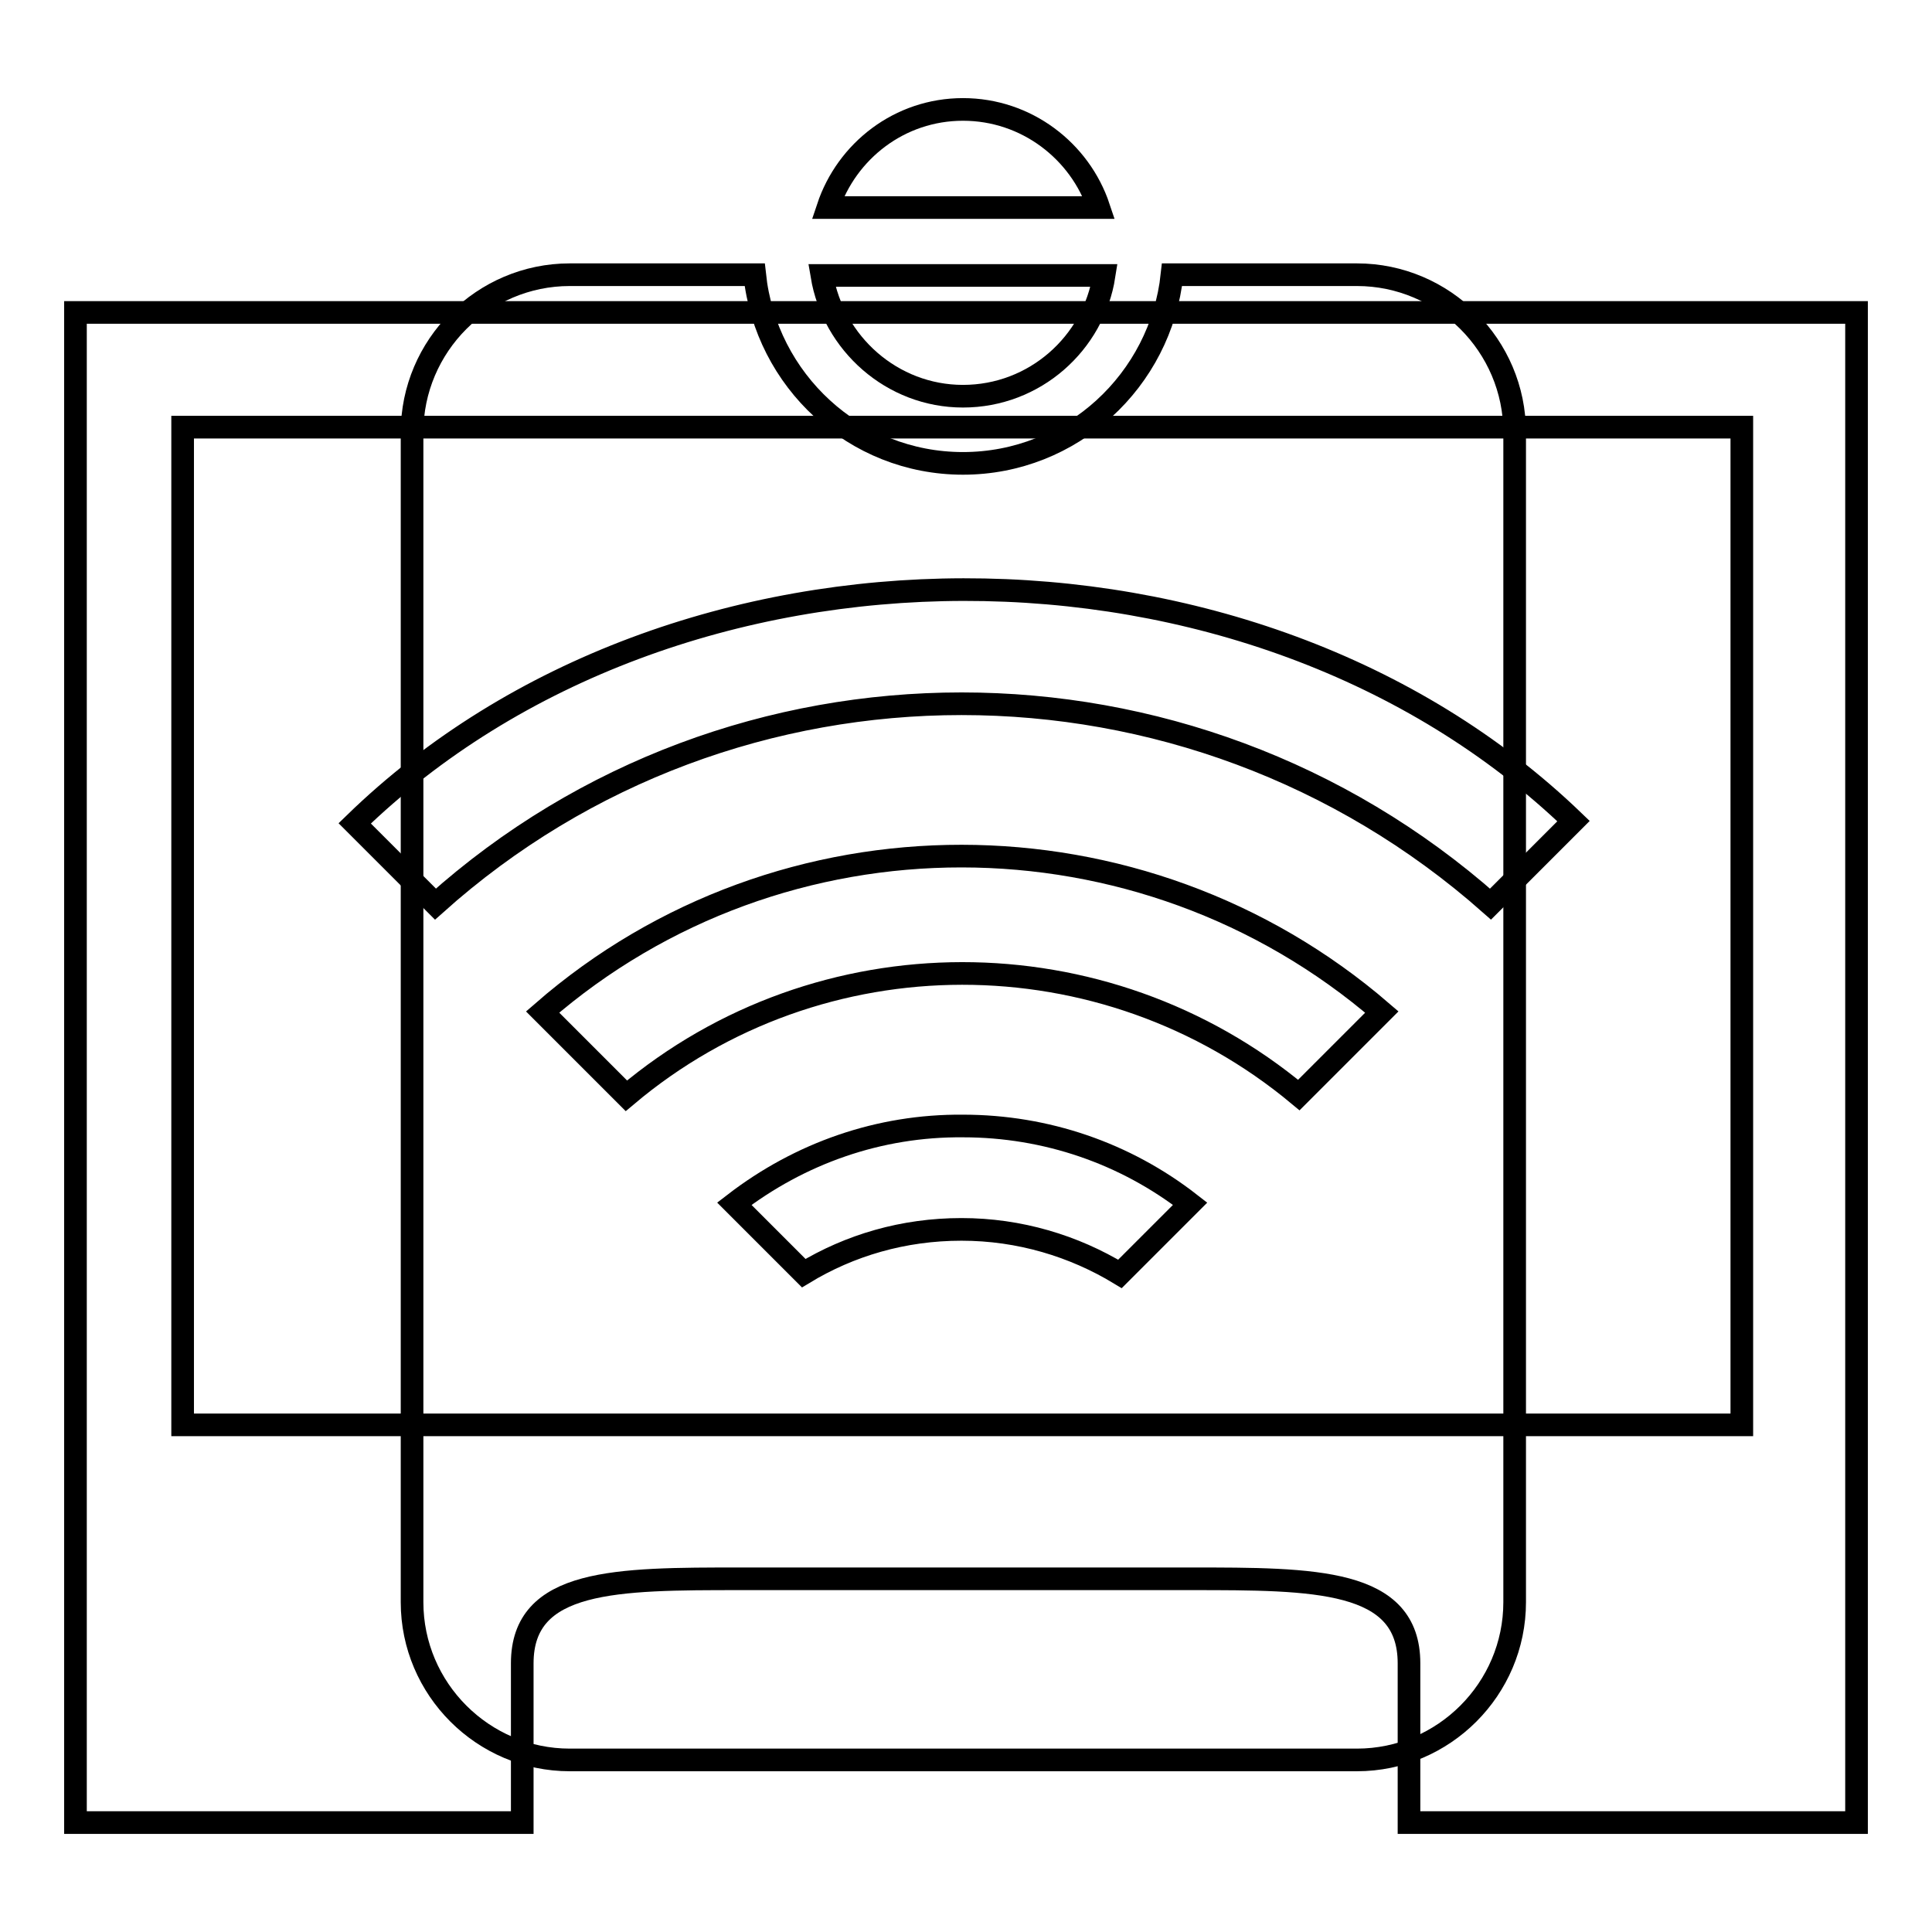 <?xml version="1.0" encoding="utf-8"?>
<!-- Svg Vector Icons : http://www.onlinewebfonts.com/icon -->
<!DOCTYPE svg PUBLIC "-//W3C//DTD SVG 1.1//EN" "http://www.w3.org/Graphics/SVG/1.1/DTD/svg11.dtd">
<svg version="1.1" xmlns="http://www.w3.org/2000/svg" xmlns:xlink="http://www.w3.org/1999/xlink" x="0px" y="0px" viewBox="0 0 256 256" enable-background="new 0 0 256 256" xml:space="preserve">
<g><g><path stroke-width="3" fill-opacity="0" stroke="#000000"  d="M127.6,52.5c9.5,0,17.3-7,18.7-16h-37.4C110.4,45.5,118.2,52.5,127.6,52.5z"/><path stroke-width="3" fill-opacity="0" stroke="#000000"  d="M127.6,14.5c-8.4,0-15.4,5.5-17.9,13h35.9C143.1,20,136,14.5,127.6,14.5z"/><path stroke-width="3" fill-opacity="0" stroke="#000000"  d="M127.6,61.4c-14.4,0-26.1-11-27.6-25H75.5c-11.5,0-20.9,9.4-20.9,20.9v155c0,11.5,9.4,20.9,20.9,20.9h104.3c11.5,0,20.9-9.4,20.9-20.9v-155c0-11.5-9.4-20.9-20.9-20.9h-24.5C153.8,50.4,142,61.4,127.6,61.4z"/><path stroke-width="3" fill-opacity="0" stroke="#000000"  d="M97.3,159.5l9.2,9.2c6.1-3.7,13.2-5.8,20.9-5.8c7.7,0,14.9,2.2,21,5.9l9.3-9.3c-8.6-6.7-19.1-10.3-30.1-10.3C116.5,149.1,106,152.8,97.3,159.5z"/><path stroke-width="3" fill-opacity="0" stroke="#000000"  d="M197.5,119.8l11-11c-42.6-41-119.1-40.9-161.5,0.3l10.7,10.7C97.2,84.4,157.5,84.4,197.5,119.8z"/><path stroke-width="3" fill-opacity="0" stroke="#000000"  d="M71.9,134.1L83,145.2c25.6-21.6,63.3-21.6,89.1-0.1l11-11C151.2,106.6,103.6,106.5,71.9,134.1z"/><path stroke-width="3" fill-opacity="0" stroke="#000000"  d="M128,41.4h-0.1H10v200.1h59.2v-21.1c0-11.2,12.5-11.2,28.9-11.2h29.8h0.1h29.8c16.4,0,28.9,0,28.9,11.2v21.1H246V41.4H128z M230.8,188.8H24.2V56.6h206.6V188.8L230.8,188.8z"/></g></g>
</svg>